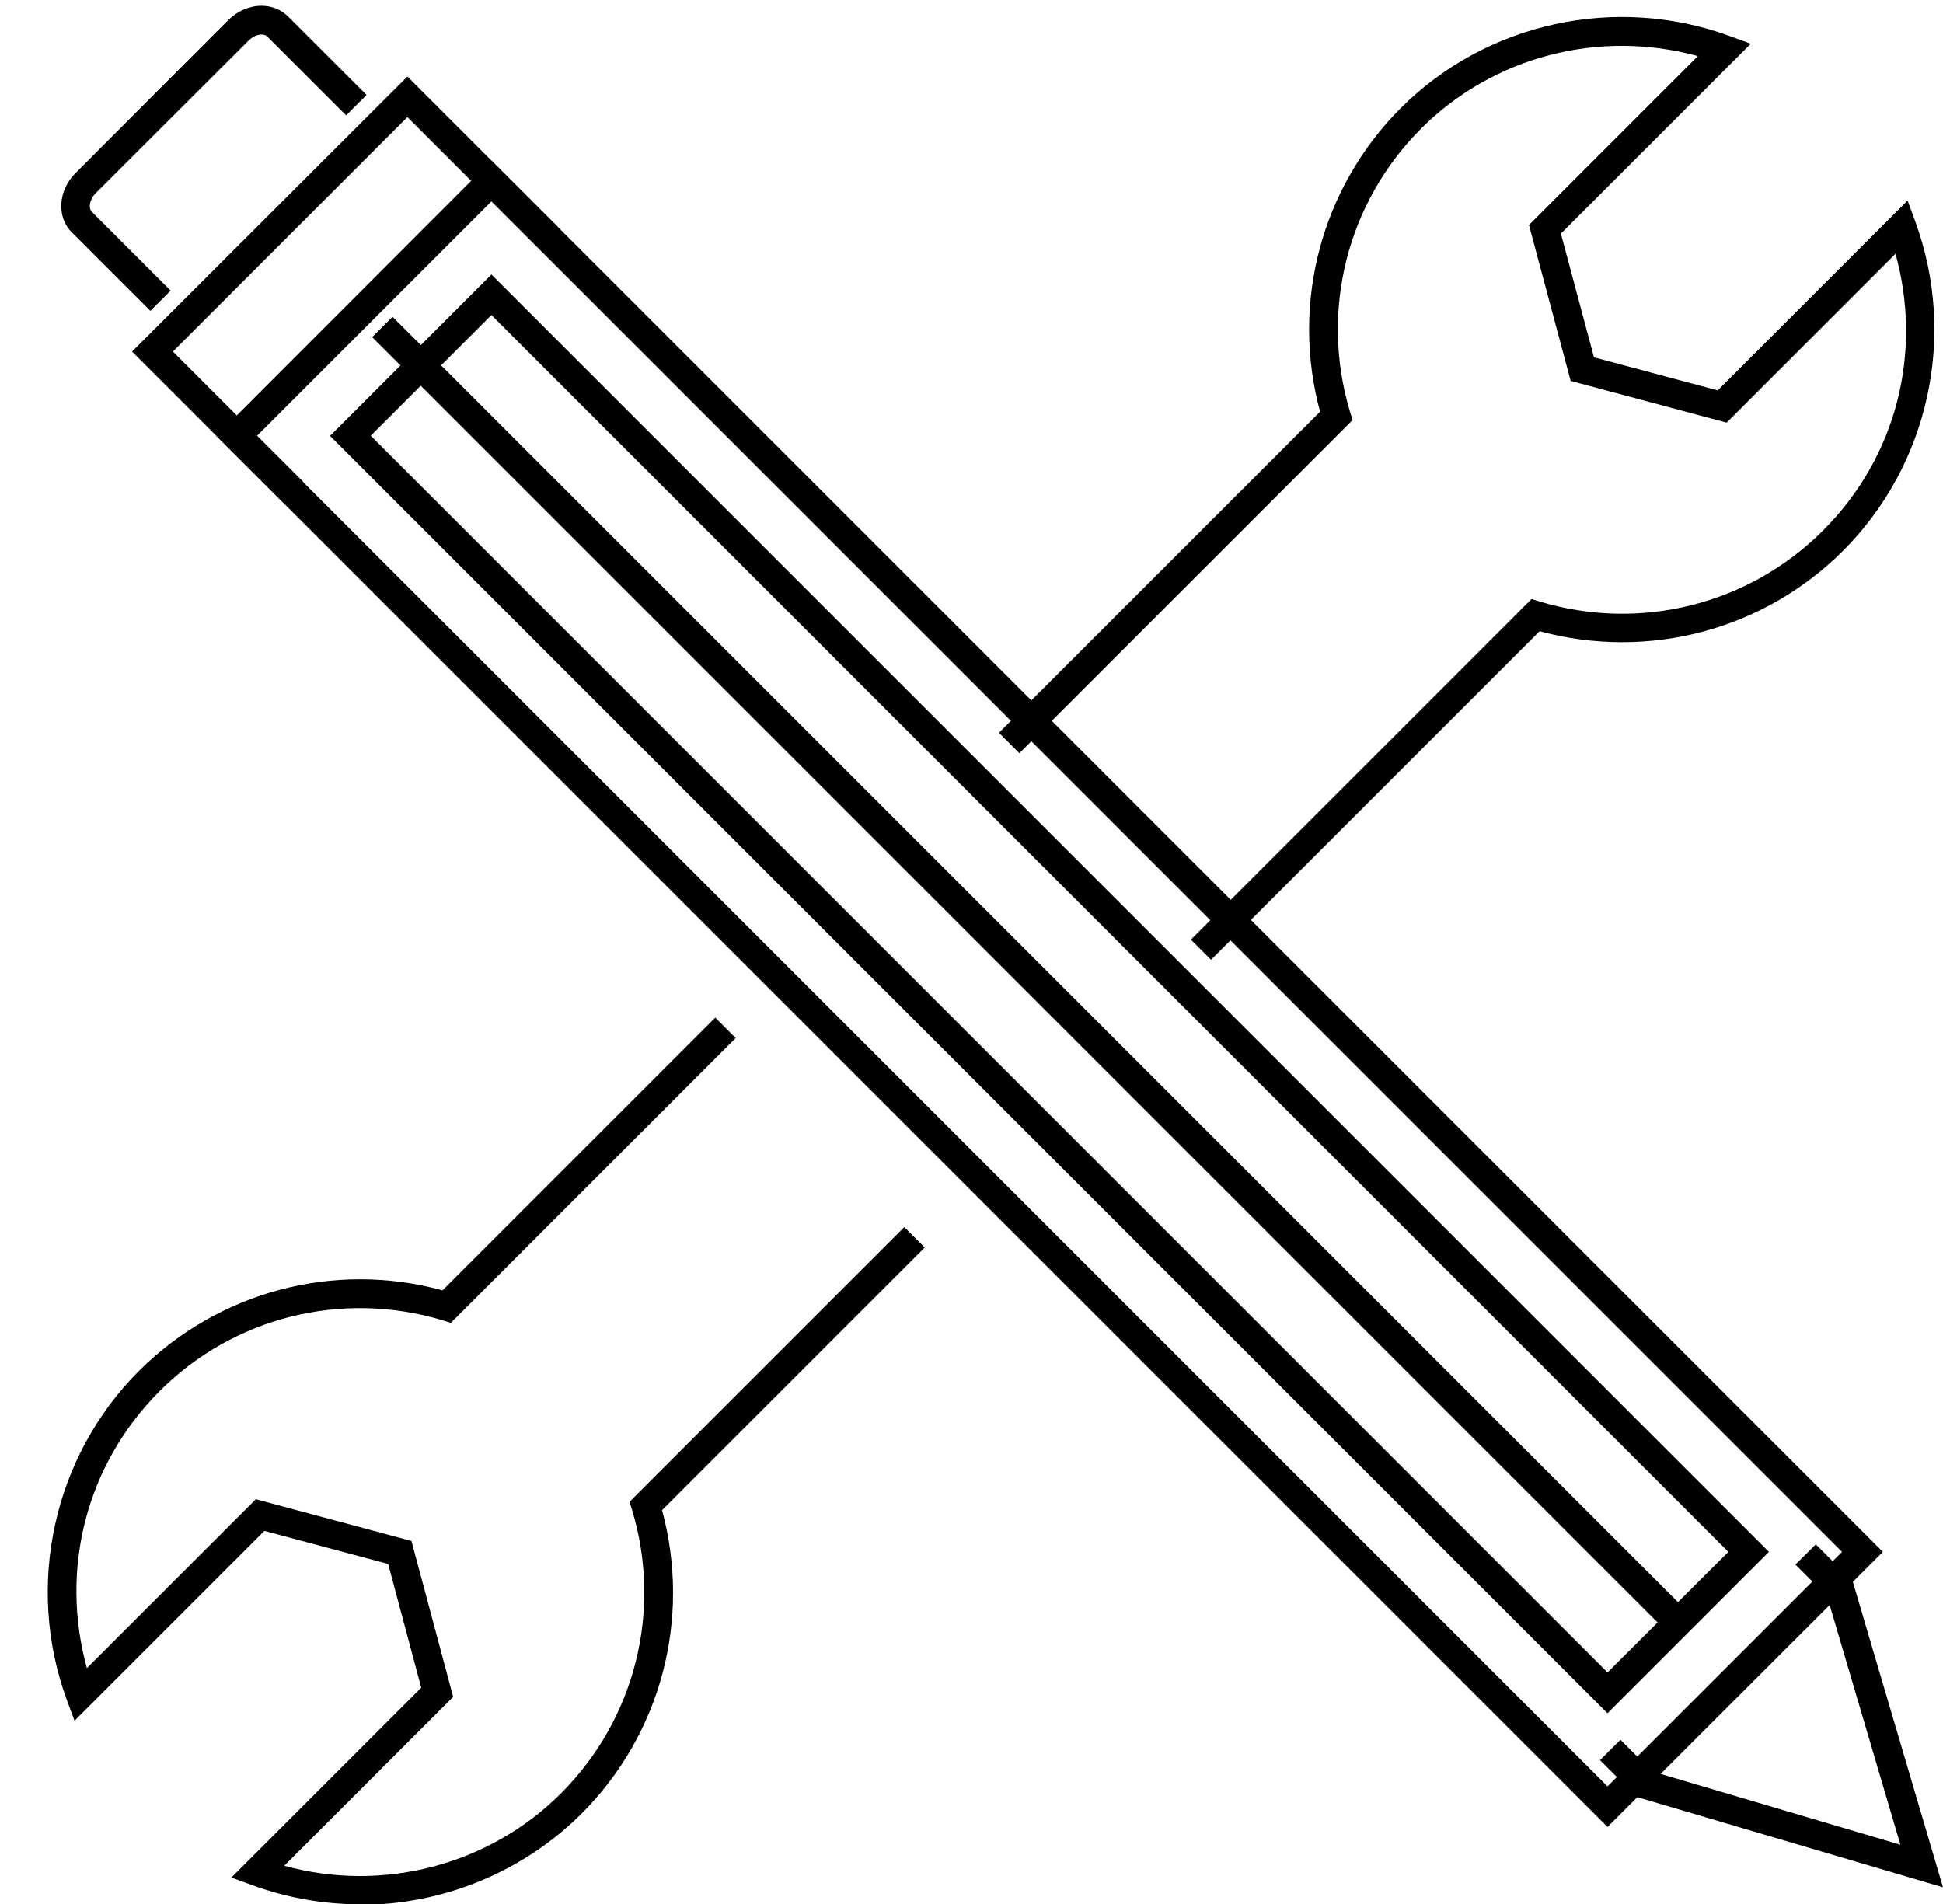 <?xml version="1.0" encoding="UTF-8"?><svg id="Ebene_1" xmlns="http://www.w3.org/2000/svg" viewBox="0 0 67.53 66.19"><path d="M12.51,66.19c-1.25,0-2.52-.22-3.73-.66l-.74-.27,6.6-6.6-1.15-4.3-4.3-1.15-6.6,6.6-.27-.73c-1.45-3.96-.47-8.45,2.51-11.43,2.77-2.76,6.78-3.83,10.55-2.8l9.48-9.48,.71,.71-9.9,9.9-.29-.09c-3.5-1.05-7.27-.11-9.84,2.47s-3.46,6.22-2.52,9.62l5.87-5.87,5.41,1.45,1.45,5.42-5.87,5.87c3.4,.94,7.1,0,9.62-2.52,2.58-2.58,3.52-6.35,2.47-9.84l-.09-.29,9.55-9.55,.71,.71-9.13,9.13c1.02,3.77-.03,7.78-2.8,10.55-2.07,2.06-4.86,3.17-7.7,3.17Z"/><path d="M42.1,33.37l-.71-.71,11.84-11.84,.29,.09c3.49,1.05,7.26,.11,9.84-2.47s3.46-6.21,2.52-9.62l-5.87,5.87-5.42-1.45-1.45-5.42,5.87-5.87c-3.41-.94-7.1,0-9.62,2.52-2.58,2.58-3.52,6.35-2.47,9.84l.09,.29-11.58,11.58-.71-.71,11.16-11.16c-1.02-3.77,.04-7.78,2.8-10.55,2.98-2.98,7.47-3.96,11.43-2.51l.74,.27-6.6,6.6,1.15,4.3,4.3,1.15,6.6-6.6,.27,.74c1.45,3.97,.47,8.45-2.51,11.43-2.77,2.77-6.78,3.82-10.55,2.8l-11.42,11.42Z"/><g><polygon points="67.53 65.6 56.89 62.46 55.61 61.18 56.32 60.47 57.42 61.57 66.05 64.12 63.5 55.48 62.4 54.38 63.11 53.68 64.39 54.96 67.53 65.6"/><path d="M55.87,63.5L7.52,15.15,17.08,5.58l48.36,48.36-9.57,9.56ZM8.93,15.15L55.87,62.09l8.15-8.15L17.08,7,8.93,15.15ZM55.87,59.55L11.47,15.15l5.61-5.61L61.48,53.94l-5.61,5.61ZM12.89,15.15L55.87,58.13l4.2-4.19L17.08,10.95l-4.19,4.19Z"/><rect x="35.36" y="2.01" width="1" height="63.83" transform="translate(-13.49 35.3) rotate(-45)"/><path d="M5.23,10.81l-2.74-2.74c-.53-.53-.47-1.46,.14-2.06L7.93,.7c.32-.32,.74-.5,1.16-.5h0c.35,0,.67,.13,.91,.36l2.74,2.74-.71,.71-2.74-2.74c-.06-.06-.14-.07-.2-.07-.15,0-.32,.08-.45,.21L3.33,6.71c-.23,.23-.26,.53-.14,.65l2.74,2.74-.71,.71Z"/><polygon points="9.84 17.47 4.59 12.22 14.16 2.66 19.4 7.9 18.7 8.61 14.16 4.07 6.01 12.22 10.55 16.76 9.84 17.47"/></g></svg>
